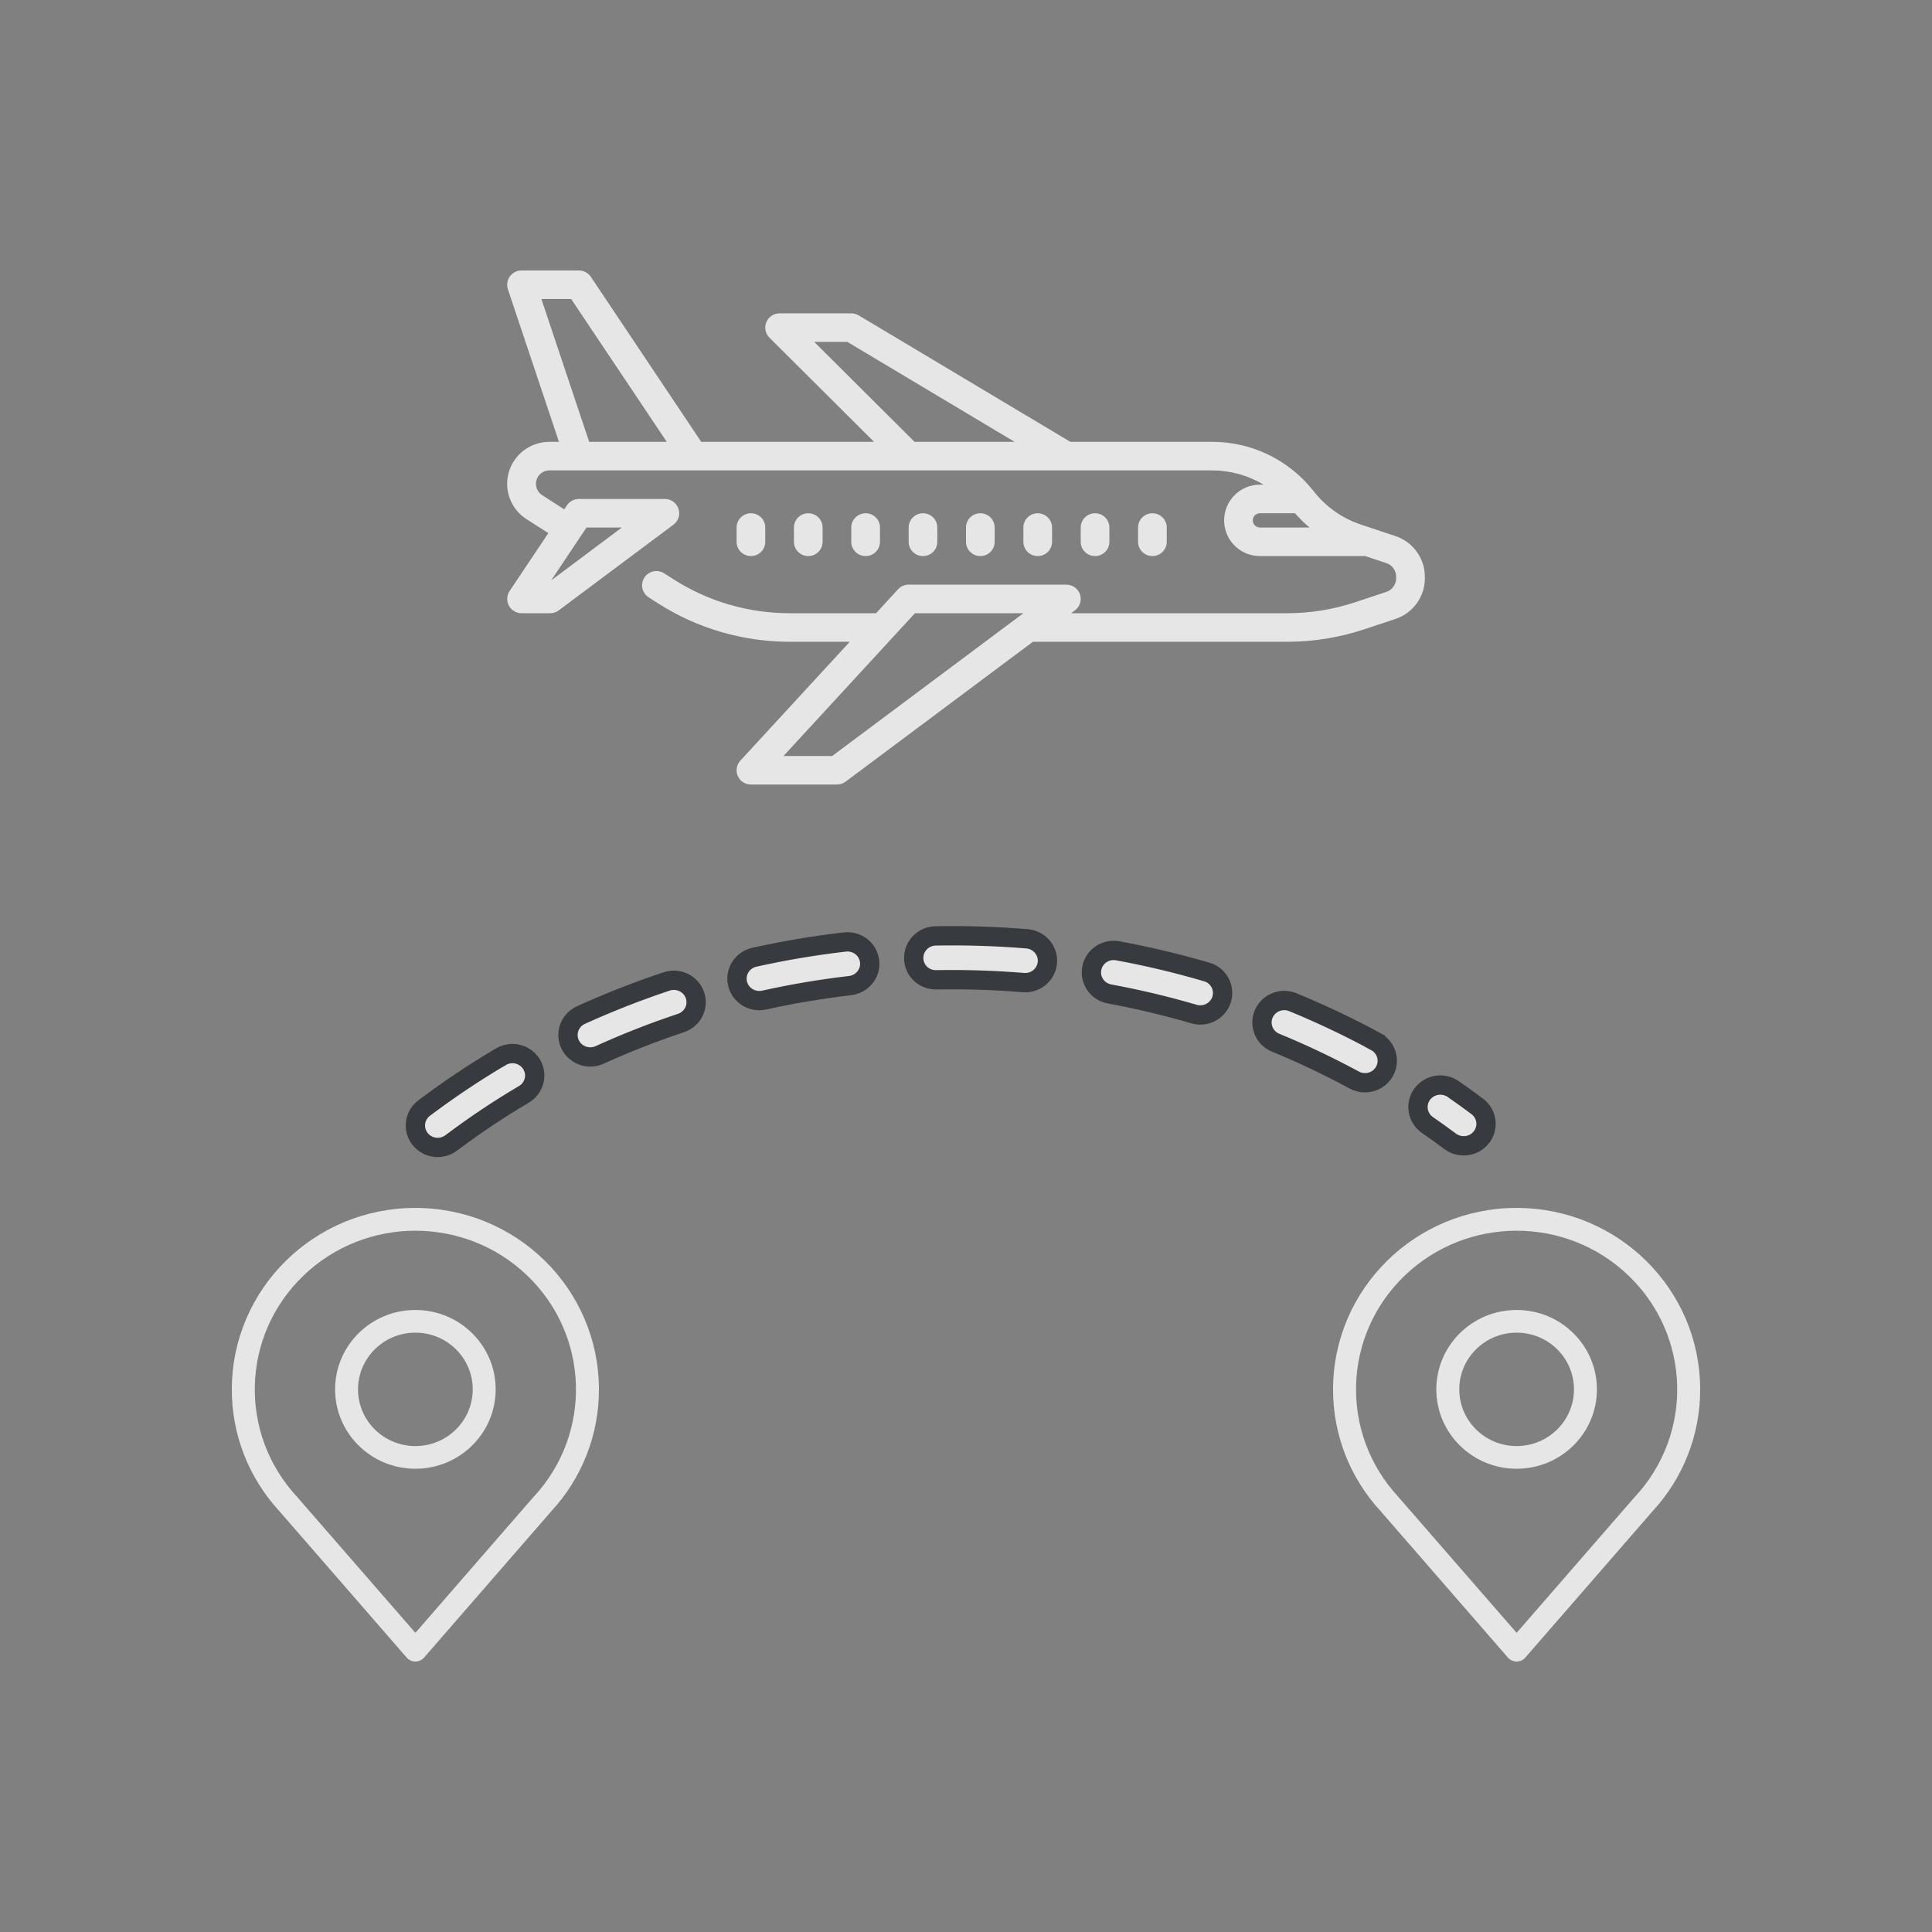 <?xml version="1.0" encoding="UTF-8"?>
<svg width="50px" height="50px" viewBox="0 0 50 50" version="1.1" xmlns="http://www.w3.org/2000/svg" xmlns:xlink="http://www.w3.org/1999/xlink">
    <rect x="0" y="0" width="50" height="50" fill="#808080" stroke="none"/>
    <title>Artboard Copy</title>
    <g id="Artboard-Copy" stroke="none" stroke-width="1" fill="none" fill-rule="evenodd" opacity="0.8">
        <g id="Group-2" transform="translate(6, 7)" fill="#FFFFFF" fill-rule="nonzero">
            <path d="M6.95,20.356 C6.272,20.757 5.617,21.195 4.988,21.668 C4.818,21.789 4.729,21.991 4.754,22.196 C4.78,22.401 4.916,22.576 5.11,22.654 C5.304,22.732 5.526,22.699 5.689,22.57 C6.284,22.123 6.903,21.709 7.544,21.33 C7.728,21.229 7.84,21.037 7.839,20.83 C7.837,20.623 7.722,20.434 7.537,20.335 C7.352,20.236 7.128,20.244 6.951,20.356 L6.95,20.356 Z M11.244,18.402 C10.496,18.652 9.762,18.94 9.044,19.265 C8.853,19.348 8.722,19.526 8.702,19.73 C8.681,19.935 8.775,20.135 8.946,20.252 C9.118,20.37 9.34,20.387 9.528,20.297 C10.208,19.988 10.904,19.715 11.614,19.479 C11.813,19.416 11.962,19.253 12.004,19.052 C12.046,18.851 11.975,18.643 11.817,18.508 C11.66,18.373 11.441,18.333 11.244,18.402 L11.244,18.402 Z M20.579,17.296 C19.792,17.232 19.003,17.207 18.214,17.221 C17.896,17.227 17.642,17.485 17.647,17.799 C17.648,17.95 17.711,18.095 17.821,18.2 C17.932,18.305 18.081,18.362 18.235,18.357 C18.982,18.344 19.742,18.368 20.484,18.429 C20.499,18.429 20.517,18.431 20.532,18.431 C20.841,18.431 21.095,18.19 21.108,17.886 C21.12,17.582 20.887,17.322 20.579,17.296 L20.579,17.296 Z M25.227,18.154 C24.47,17.932 23.702,17.749 22.925,17.606 C22.613,17.55 22.313,17.753 22.255,18.061 C22.196,18.368 22.401,18.664 22.712,18.723 C23.45,18.859 24.179,19.033 24.898,19.243 C24.951,19.259 25.007,19.267 25.063,19.267 C25.35,19.267 25.594,19.06 25.635,18.78 C25.676,18.501 25.503,18.234 25.228,18.153 L25.227,18.154 Z M15.855,17.38 C15.072,17.471 14.294,17.602 13.524,17.773 C13.213,17.842 13.017,18.146 13.087,18.452 C13.157,18.758 13.466,18.951 13.777,18.882 C14.508,18.72 15.247,18.595 15.992,18.508 C16.199,18.487 16.378,18.357 16.462,18.169 C16.545,17.981 16.518,17.764 16.393,17.6 C16.267,17.436 16.062,17.352 15.855,17.38 L15.855,17.38 Z M29.595,19.95 C28.902,19.575 28.189,19.237 27.459,18.937 C27.165,18.816 26.827,18.953 26.704,19.243 C26.582,19.533 26.721,19.866 27.015,19.986 C27.707,20.27 28.382,20.591 29.039,20.946 C29.22,21.049 29.442,21.047 29.622,20.941 C29.801,20.836 29.908,20.644 29.903,20.438 C29.897,20.233 29.779,20.047 29.595,19.951 L29.595,19.95 Z M31.881,22.653 C32.128,22.654 32.349,22.498 32.428,22.267 C32.507,22.036 32.428,21.78 32.23,21.633 C32.026,21.48 31.819,21.33 31.607,21.184 C31.346,21.004 30.986,21.066 30.802,21.323 C30.619,21.58 30.682,21.935 30.943,22.116 C31.142,22.253 31.338,22.394 31.531,22.538 C31.632,22.613 31.754,22.654 31.881,22.653 L31.881,22.653 Z" id="Combined-Shape" stroke="#24292E" stroke-width="0.5"></path>
            <g id="airplane" transform="translate(7.125, 0)">
                <path d="M1.856,1.81844965e-06 C1.98,-0 2.097,0.061 2.166,0.164 L5.023,4.435 L9.495,4.435 L6.789,1.74 C6.683,1.634 6.651,1.475 6.708,1.337 C6.766,1.199 6.901,1.109 7.051,1.109 L8.906,1.109 C8.974,1.109 9.04,1.127 9.098,1.162 L14.576,4.435 L18.241,4.435 C19.256,4.432 20.217,4.892 20.849,5.684 L20.895,5.741 C21.207,6.13 21.626,6.421 22.101,6.578 L22.989,6.874 C23.443,7.025 23.749,7.447 23.75,7.924 L23.75,7.967 C23.75,8.445 23.443,8.868 22.988,9.019 L22.183,9.286 C21.539,9.5 20.866,9.609 20.188,9.609 L13.607,9.609 L8.758,13.23 C8.694,13.278 8.616,13.304 8.535,13.304 L6.309,13.304 C6.162,13.304 6.029,13.218 5.969,13.083 C5.91,12.949 5.936,12.793 6.036,12.685 L8.867,9.609 L7.311,9.609 C6.101,9.609 4.916,9.263 3.899,8.611 L3.663,8.459 C3.49,8.349 3.44,8.12 3.551,7.948 C3.662,7.777 3.892,7.727 4.064,7.838 L4.301,7.989 C5.198,8.565 6.243,8.87 7.311,8.87 L9.547,8.87 L10.117,8.25 C10.188,8.174 10.287,8.13 10.391,8.13 L14.473,8.13 C14.633,8.13 14.774,8.232 14.825,8.383 C14.875,8.534 14.823,8.7 14.695,8.796 L14.596,8.87 L20.188,8.87 C20.786,8.87 21.381,8.774 21.949,8.585 L22.754,8.318 C22.905,8.268 23.007,8.127 23.007,7.967 L23.007,7.924 C23.007,7.765 22.905,7.623 22.754,7.573 L22.197,7.388 C22.192,7.389 22.188,7.391 22.183,7.391 L19.482,7.391 C18.97,7.391 18.555,6.978 18.555,6.467 C18.555,5.957 18.97,5.543 19.482,5.543 L19.577,5.543 C19.174,5.302 18.712,5.174 18.241,5.174 L1.091,5.174 C0.937,5.175 0.803,5.276 0.759,5.423 C0.716,5.57 0.774,5.728 0.903,5.812 L1.477,6.182 L1.547,6.078 C1.616,5.975 1.732,5.913 1.856,5.913 L4.082,5.913 C4.242,5.913 4.384,6.015 4.434,6.166 C4.485,6.317 4.433,6.483 4.305,6.578 L1.336,8.796 C1.272,8.844 1.194,8.87 1.114,8.87 L0.371,8.87 C0.235,8.869 0.109,8.794 0.045,8.674 C-0.019,8.554 -0.012,8.408 0.064,8.295 L1.066,6.797 L0.502,6.436 C0.094,6.175 -0.092,5.678 0.044,5.215 C0.181,4.753 0.607,4.435 1.091,4.435 L1.341,4.435 L0.019,0.486 C-0.018,0.374 0.001,0.25 0.07,0.153 C0.14,0.057 0.252,1.81844965e-06 0.371,1.81844965e-06 Z M13.36,8.87 L10.554,8.87 L7.152,12.565 L8.412,12.565 L13.36,8.87 Z M2.969,6.652 L2.054,6.652 L1.14,8.02 L2.969,6.652 Z M16.699,6.283 C16.904,6.283 17.07,6.448 17.07,6.652 L17.07,7.022 C17.07,7.226 16.904,7.391 16.699,7.391 C16.494,7.391 16.328,7.226 16.328,7.022 L16.328,6.652 C16.328,6.448 16.494,6.283 16.699,6.283 Z M15.215,6.283 C15.42,6.283 15.586,6.448 15.586,6.652 L15.586,7.022 C15.586,7.226 15.42,7.391 15.215,7.391 C15.01,7.391 14.844,7.226 14.844,7.022 L14.844,6.652 C14.844,6.448 15.01,6.283 15.215,6.283 Z M13.731,6.283 C13.936,6.283 14.102,6.448 14.102,6.652 L14.102,7.022 C14.102,7.226 13.936,7.391 13.731,7.391 C13.526,7.391 13.36,7.226 13.36,7.022 L13.36,6.652 C13.36,6.448 13.526,6.283 13.731,6.283 Z M12.246,6.283 C12.451,6.283 12.617,6.448 12.617,6.652 L12.617,7.022 C12.617,7.226 12.451,7.391 12.246,7.391 C12.041,7.391 11.875,7.226 11.875,7.022 L11.875,6.652 C11.875,6.448 12.041,6.283 12.246,6.283 Z M10.762,6.283 C10.967,6.283 11.133,6.448 11.133,6.652 L11.133,7.022 C11.133,7.226 10.967,7.391 10.762,7.391 C10.557,7.391 10.391,7.226 10.391,7.022 L10.391,6.652 C10.391,6.448 10.557,6.283 10.762,6.283 Z M9.278,6.283 C9.482,6.283 9.649,6.448 9.649,6.652 L9.649,7.022 C9.649,7.226 9.482,7.391 9.278,7.391 C9.073,7.391 8.906,7.226 8.906,7.022 L8.906,6.652 C8.906,6.448 9.073,6.283 9.278,6.283 Z M7.793,6.283 C7.998,6.283 8.164,6.448 8.164,6.652 L8.164,7.022 C8.164,7.226 7.998,7.391 7.793,7.391 C7.588,7.391 7.422,7.226 7.422,7.022 L7.422,6.652 C7.422,6.448 7.588,6.283 7.793,6.283 Z M6.309,6.283 C6.514,6.283 6.68,6.448 6.68,6.652 L6.68,7.022 C6.68,7.226 6.514,7.391 6.309,7.391 C6.104,7.391 5.938,7.226 5.938,7.022 L5.938,6.652 C5.938,6.448 6.104,6.283 6.309,6.283 Z M20.39,6.283 L19.482,6.283 C19.38,6.283 19.297,6.365 19.297,6.467 C19.297,6.569 19.38,6.652 19.482,6.652 L20.765,6.652 C20.63,6.539 20.505,6.415 20.39,6.283 Z M1.657,0.739 L0.886,0.739 L2.123,4.435 L4.131,4.435 L1.657,0.739 Z M8.804,1.848 L7.947,1.848 L10.544,4.435 L13.133,4.435 L8.804,1.848 Z" id="Combined-Shape"></path>
            </g>
            <g id="pin-(1)" transform="translate(0, 24.261)">
                <path d="M4.75,0 C2.127,0 2.54390179e-05,2.102 2.54390179e-05,4.696 C-0.004,5.864 0.437,6.991 1.235,7.853 L4.524,11.636 C4.581,11.702 4.663,11.739 4.75,11.739 C4.837,11.739 4.919,11.702 4.976,11.636 L8.265,7.853 C9.063,6.991 9.504,5.864 9.5,4.696 C9.5,2.102 7.373,0 4.75,0 L4.75,0 Z M7.814,7.472 L4.75,10.997 L1.686,7.475 C0.167,5.836 0.241,3.3 1.854,1.751 C3.467,0.203 6.033,0.203 7.646,1.751 C9.259,3.3 9.333,5.836 7.814,7.475 L7.814,7.472 Z" id="Shape"></path>
                <path d="M4.75,2.641 C3.602,2.641 2.672,3.561 2.672,4.696 C2.672,5.83 3.602,6.75 4.75,6.75 C5.898,6.75 6.828,5.83 6.828,4.696 C6.828,3.561 5.898,2.641 4.75,2.641 L4.75,2.641 Z M4.75,6.163 C3.93,6.163 3.266,5.506 3.266,4.696 C3.266,3.885 3.93,3.228 4.75,3.228 C5.57,3.228 6.234,3.885 6.234,4.696 C6.234,5.506 5.57,6.163 4.75,6.163 Z" id="Shape"></path>
            </g>
            <g id="pin-(1)-copy" transform="translate(28.5, 24.261)">
                <path d="M4.75,0 C2.127,0 2.54390179e-05,2.102 2.54390179e-05,4.696 C-0.004,5.864 0.437,6.991 1.235,7.853 L4.524,11.636 C4.581,11.702 4.663,11.739 4.75,11.739 C4.837,11.739 4.919,11.702 4.976,11.636 L8.265,7.853 C9.063,6.991 9.504,5.864 9.5,4.696 C9.5,2.102 7.373,0 4.75,0 L4.75,0 Z M7.814,7.472 L4.75,10.997 L1.686,7.475 C0.167,5.836 0.241,3.3 1.854,1.751 C3.467,0.203 6.033,0.203 7.646,1.751 C9.259,3.3 9.333,5.836 7.814,7.475 L7.814,7.472 Z" id="Shape"></path>
                <path d="M4.75,2.641 C3.602,2.641 2.672,3.561 2.672,4.696 C2.672,5.83 3.602,6.75 4.75,6.75 C5.898,6.75 6.828,5.83 6.828,4.696 C6.828,3.561 5.898,2.641 4.75,2.641 L4.75,2.641 Z M4.75,6.163 C3.93,6.163 3.266,5.506 3.266,4.696 C3.266,3.885 3.93,3.228 4.75,3.228 C5.57,3.228 6.234,3.885 6.234,4.696 C6.234,5.506 5.57,6.163 4.75,6.163 Z" id="Shape"></path>
            </g>
        </g>
    </g>
</svg>